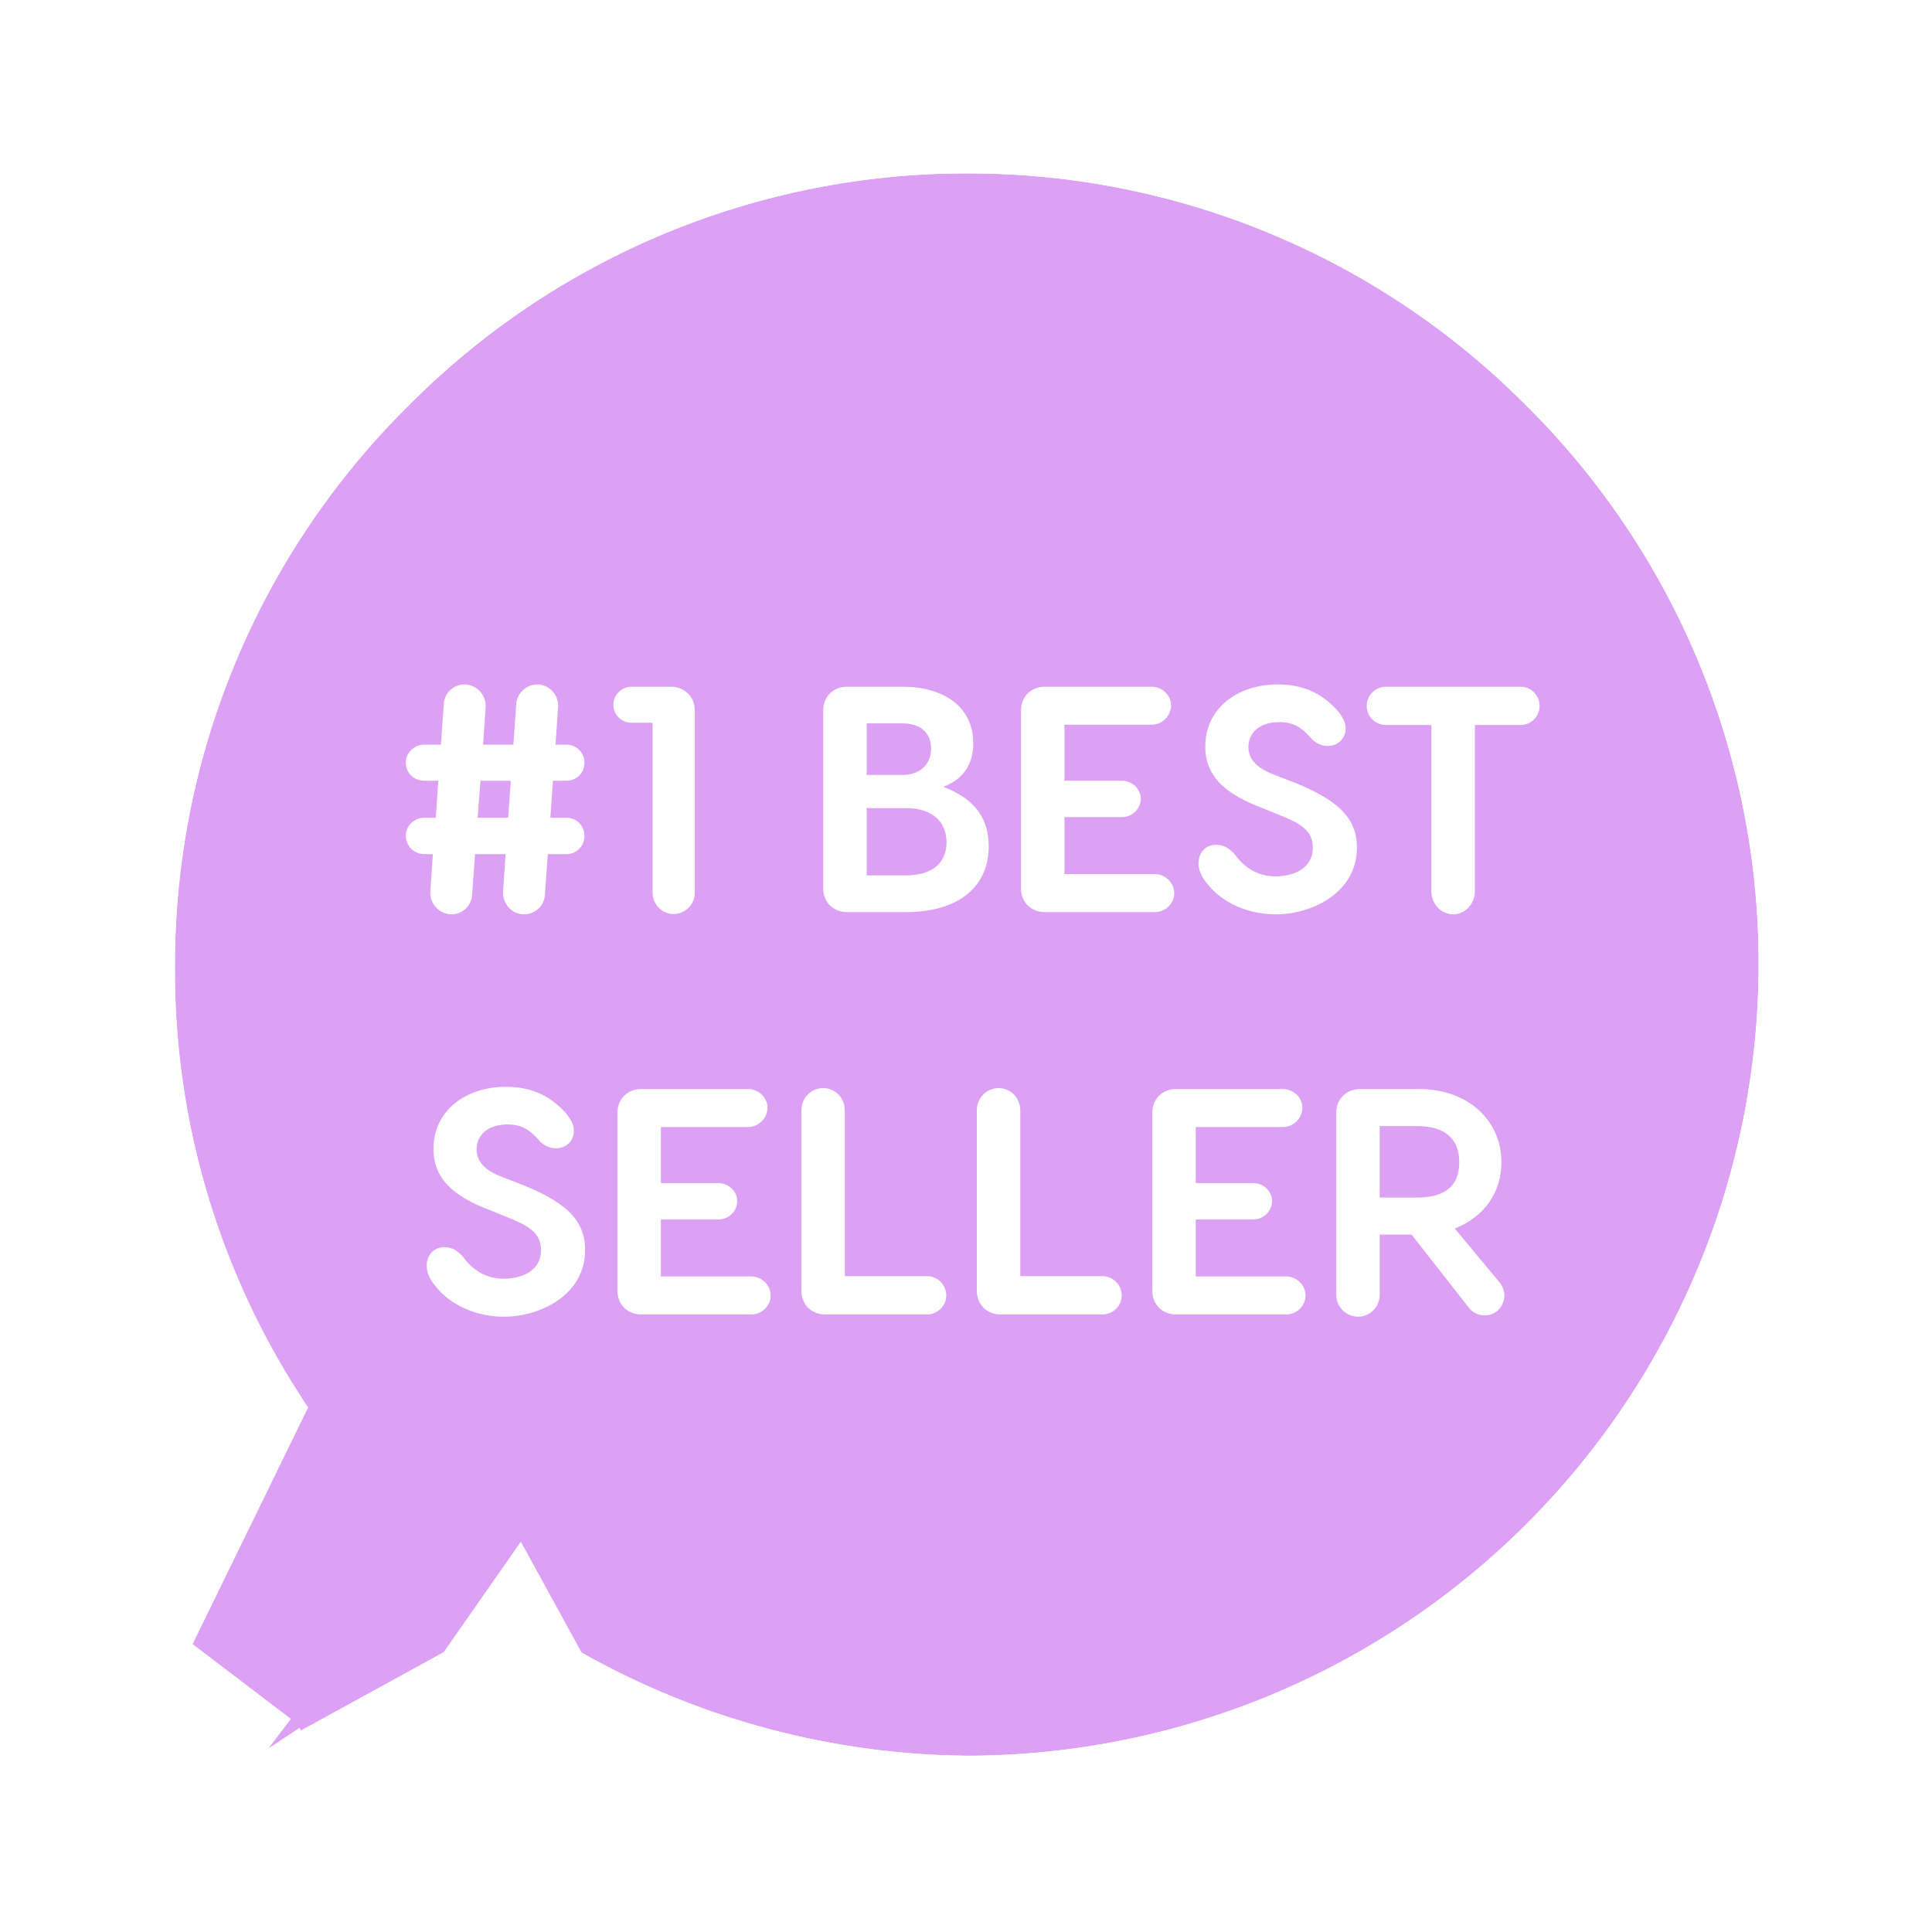 <svg width="78" height="78" viewBox="0 0 78 78" fill="none" xmlns="http://www.w3.org/2000/svg">
<g filter="url(#filter0_d_285_10645)">
<path d="M39.051 7C34.852 6.995 30.693 7.823 26.816 9.437C22.939 11.051 19.421 13.419 16.467 16.403C13.486 19.357 11.121 22.872 9.507 26.745C7.892 30.618 7.062 34.773 7.062 38.969C7.017 45.325 8.89 51.546 12.436 56.821L7.237 67.472C7.006 67.96 6.942 68.51 7.053 69.039C7.165 69.567 7.446 70.044 7.854 70.397C8.262 70.75 8.775 70.96 9.314 70.995C9.852 71.029 10.388 70.887 10.838 70.589L20.874 65.081C26.209 68.805 32.545 70.828 39.051 70.884C47.527 70.877 55.653 67.506 61.644 61.511C67.635 55.517 71 47.389 71 38.915C71.004 34.719 70.174 30.563 68.56 26.69C66.946 22.816 64.578 19.301 61.595 16.349C58.641 13.38 55.128 11.024 51.259 9.42C47.389 7.815 43.24 6.993 39.051 7Z" fill="#DCA1F4"/>
<path d="M5.885 66.823L5.889 66.814L10.715 56.928C7.31 51.564 5.518 45.328 5.562 38.964C5.562 34.571 6.432 30.223 8.122 26.168C9.811 22.114 12.287 18.435 15.406 15.342C18.499 12.22 22.181 9.742 26.239 8.052C30.299 6.362 34.654 5.495 39.051 5.5C43.437 5.493 47.782 6.354 51.833 8.034C55.884 9.714 59.562 12.179 62.655 15.287C65.777 18.378 68.255 22.058 69.945 26.113C71.635 30.169 72.504 34.522 72.5 38.917M5.885 66.823L10.838 70.589M5.885 66.823L5.881 66.831M5.885 66.823L5.881 66.831M72.5 38.917L71 38.915H72.5C72.5 38.916 72.5 38.916 72.5 38.917ZM72.5 38.917C72.5 47.788 68.977 56.296 62.705 62.572C56.433 68.847 47.926 72.377 39.053 72.384L39.045 72.384L39.038 72.384C32.543 72.328 26.208 70.398 20.792 66.838M20.792 66.838L21.595 66.396L20.874 65.081L20.015 66.311C20.272 66.491 20.531 66.666 20.792 66.838ZM20.792 66.838L11.608 71.877M11.608 71.877C11.627 71.865 11.647 71.852 11.666 71.839L10.838 70.589M11.608 71.877C10.897 72.33 10.06 72.546 9.217 72.492C8.352 72.436 7.528 72.099 6.872 71.531M11.608 71.877L11.559 71.904L10.838 70.589M10.838 70.589L6.872 71.531M6.872 71.531L7.854 70.397L6.872 71.531C6.872 71.531 6.872 71.531 6.872 71.531ZM6.872 71.531C6.217 70.964 5.765 70.197 5.586 69.348L7.053 69.039M6.872 71.531L7.053 69.039M5.881 66.831C5.51 67.615 5.406 68.499 5.586 69.348L7.053 69.039M5.881 66.831L7.053 69.039" stroke="white" stroke-width="3"/>
</g>
<path d="M22.87 33.015C23.273 33.015 23.598 33.34 23.598 33.743C23.598 34.159 23.273 34.484 22.87 34.484H22.116L21.999 36.135C21.973 36.577 21.596 36.915 21.154 36.915C20.66 36.915 20.283 36.473 20.309 36.005L20.413 34.484H19.178L19.061 36.135C19.035 36.577 18.658 36.915 18.229 36.915C17.735 36.915 17.345 36.473 17.371 36.005L17.475 34.484H17.124C16.721 34.484 16.383 34.159 16.383 33.743C16.383 33.34 16.721 33.015 17.124 33.015H17.592L17.696 31.52H17.124C16.721 31.52 16.383 31.208 16.383 30.792C16.383 30.389 16.721 30.064 17.124 30.064H17.8L17.917 28.413C17.943 27.971 18.32 27.633 18.749 27.633C19.256 27.633 19.633 28.075 19.607 28.543L19.503 30.064H20.725L20.842 28.413C20.881 27.971 21.258 27.633 21.687 27.633C22.181 27.633 22.571 28.075 22.532 28.543L22.428 30.064H22.87C23.273 30.064 23.598 30.389 23.598 30.792C23.598 31.208 23.273 31.52 22.87 31.52H22.324L22.22 33.015H22.87ZM19.282 33.015H20.517L20.621 31.52H19.399L19.282 33.015ZM27.076 27.724C27.635 27.724 28.051 28.127 28.051 28.686V36.057C28.051 36.512 27.661 36.902 27.193 36.902C26.738 36.902 26.348 36.512 26.348 36.057V29.18H25.503C25.1 29.18 24.762 28.868 24.762 28.452C24.762 28.049 25.1 27.724 25.503 27.724H27.076ZM38.084 31.767C39.462 32.287 39.917 33.145 39.917 34.172C39.917 35.745 38.773 36.824 36.563 36.824H34.197C33.638 36.824 33.235 36.421 33.235 35.862V28.686C33.235 28.127 33.638 27.724 34.197 27.724H36.433C38.045 27.724 39.293 28.491 39.293 30.012C39.293 30.753 38.981 31.429 38.084 31.767ZM34.99 29.206V31.286H36.433C37.148 31.286 37.59 30.857 37.59 30.22C37.59 29.57 37.148 29.206 36.433 29.206H34.99ZM36.563 35.342C37.772 35.342 38.214 34.718 38.214 34.016C38.214 33.301 37.785 32.625 36.563 32.625H34.99V35.342H36.563ZM42.975 35.29H46.628C47.044 35.29 47.408 35.641 47.408 36.057C47.408 36.486 47.044 36.824 46.628 36.824H42.182C41.623 36.824 41.22 36.421 41.22 35.862V28.686C41.22 28.127 41.623 27.724 42.182 27.724H46.498C46.914 27.724 47.278 28.062 47.278 28.478C47.278 28.907 46.914 29.258 46.498 29.258H42.975V31.52H45.289C45.718 31.52 46.056 31.858 46.056 32.248C46.056 32.651 45.718 32.989 45.289 32.989H42.975V35.29ZM51.585 27.633C52.729 27.633 53.418 28.075 53.951 28.634C54.198 28.92 54.328 29.154 54.328 29.414C54.328 29.804 54.029 30.116 53.6 30.116C53.314 30.116 53.067 29.973 52.898 29.765C52.547 29.375 52.222 29.154 51.65 29.154C50.857 29.154 50.402 29.583 50.402 30.155C50.402 30.584 50.649 30.974 51.429 31.273L51.936 31.468C53.964 32.235 54.783 32.976 54.783 34.224C54.783 36.018 53.002 36.915 51.494 36.915C50.467 36.915 49.388 36.499 48.751 35.693C48.621 35.537 48.387 35.238 48.387 34.848C48.387 34.484 48.621 34.107 49.102 34.107C49.492 34.107 49.752 34.354 49.934 34.601C50.389 35.173 50.948 35.381 51.494 35.381C52.157 35.381 53.002 35.108 53.002 34.224C53.002 33.548 52.547 33.249 51.546 32.859L51 32.638C49.661 32.131 48.66 31.468 48.66 30.142C48.66 28.595 49.96 27.633 51.585 27.633ZM61.39 27.724C61.806 27.724 62.157 28.062 62.157 28.504C62.157 28.933 61.806 29.271 61.39 29.271H59.544V35.992C59.544 36.499 59.141 36.915 58.673 36.915C58.192 36.915 57.789 36.499 57.789 35.992V29.271H55.956C55.54 29.271 55.176 28.933 55.176 28.504C55.176 28.062 55.54 27.724 55.956 27.724H61.39Z" fill="white"/>
<path d="M20.425 43.877C21.569 43.877 22.258 44.319 22.791 44.878C23.038 45.164 23.168 45.398 23.168 45.658C23.168 46.048 22.869 46.36 22.44 46.36C22.154 46.36 21.907 46.217 21.738 46.009C21.387 45.619 21.062 45.398 20.49 45.398C19.697 45.398 19.242 45.827 19.242 46.399C19.242 46.828 19.489 47.218 20.269 47.517L20.776 47.712C22.804 48.479 23.623 49.22 23.623 50.468C23.623 52.262 21.842 53.159 20.334 53.159C19.307 53.159 18.228 52.743 17.591 51.937C17.461 51.781 17.227 51.482 17.227 51.092C17.227 50.728 17.461 50.351 17.942 50.351C18.332 50.351 18.592 50.598 18.774 50.845C19.229 51.417 19.788 51.625 20.334 51.625C20.997 51.625 21.842 51.352 21.842 50.468C21.842 49.792 21.387 49.493 20.386 49.103L19.84 48.882C18.501 48.375 17.5 47.712 17.5 46.386C17.5 44.839 18.8 43.877 20.425 43.877ZM26.682 51.534H30.335C30.751 51.534 31.115 51.885 31.115 52.301C31.115 52.73 30.751 53.068 30.335 53.068H25.889C25.33 53.068 24.927 52.665 24.927 52.106V44.93C24.927 44.371 25.33 43.968 25.889 43.968H30.205C30.621 43.968 30.985 44.306 30.985 44.722C30.985 45.151 30.621 45.502 30.205 45.502H26.682V47.764H28.996C29.425 47.764 29.763 48.102 29.763 48.492C29.763 48.895 29.425 49.233 28.996 49.233H26.682V51.534ZM34.108 51.521H37.423C37.839 51.521 38.203 51.859 38.203 52.301C38.203 52.73 37.839 53.068 37.423 53.068H33.315C32.756 53.068 32.353 52.665 32.353 52.106V44.826C32.353 44.332 32.743 43.929 33.237 43.929C33.718 43.929 34.108 44.332 34.108 44.826V51.521ZM41.192 51.521H44.507C44.923 51.521 45.287 51.859 45.287 52.301C45.287 52.73 44.923 53.068 44.507 53.068H40.399C39.84 53.068 39.437 52.665 39.437 52.106V44.826C39.437 44.332 39.827 43.929 40.321 43.929C40.802 43.929 41.192 44.332 41.192 44.826V51.521ZM48.276 51.534H51.929C52.345 51.534 52.709 51.885 52.709 52.301C52.709 52.73 52.345 53.068 51.929 53.068H47.483C46.924 53.068 46.521 52.665 46.521 52.106V44.93C46.521 44.371 46.924 43.968 47.483 43.968H51.799C52.215 43.968 52.579 44.306 52.579 44.722C52.579 45.151 52.215 45.502 51.799 45.502H48.276V47.764H50.59C51.019 47.764 51.357 48.102 51.357 48.492C51.357 48.895 51.019 49.233 50.59 49.233H48.276V51.534ZM60.526 51.755C60.643 51.898 60.734 52.08 60.734 52.288C60.734 52.743 60.396 53.107 59.941 53.107C59.668 53.107 59.434 52.977 59.291 52.782L56.99 49.844H55.703V52.275C55.703 52.756 55.313 53.159 54.832 53.159C54.338 53.159 53.948 52.756 53.948 52.275V44.93C53.948 44.371 54.351 43.968 54.91 43.968H57.289C59.317 43.968 60.617 45.281 60.617 46.919C60.617 48.141 59.915 49.142 58.732 49.597L60.526 51.755ZM55.703 45.463V48.349H57.211C58.186 48.349 58.914 47.998 58.914 46.919C58.914 45.853 58.186 45.463 57.211 45.463H55.703Z" fill="white"/>
<defs>
<filter id="filter0_d_285_10645" x="0" y="0" width="78" height="78" filterUnits="userSpaceOnUse" color-interpolation-filters="sRGB">
<feFlood flood-opacity="0" result="BackgroundImageFix"/>
<feColorMatrix in="SourceAlpha" type="matrix" values="0 0 0 0 0 0 0 0 0 0 0 0 0 0 0 0 0 0 127 0" result="hardAlpha"/>
<feOffset/>
<feGaussianBlur stdDeviation="2"/>
<feComposite in2="hardAlpha" operator="out"/>
<feColorMatrix type="matrix" values="0 0 0 0 0 0 0 0 0 0 0 0 0 0 0 0 0 0 0.25 0"/>
<feBlend mode="normal" in2="BackgroundImageFix" result="effect1_dropShadow_285_10645"/>
<feBlend mode="normal" in="SourceGraphic" in2="effect1_dropShadow_285_10645" result="shape"/>
</filter>
</defs>
</svg>
